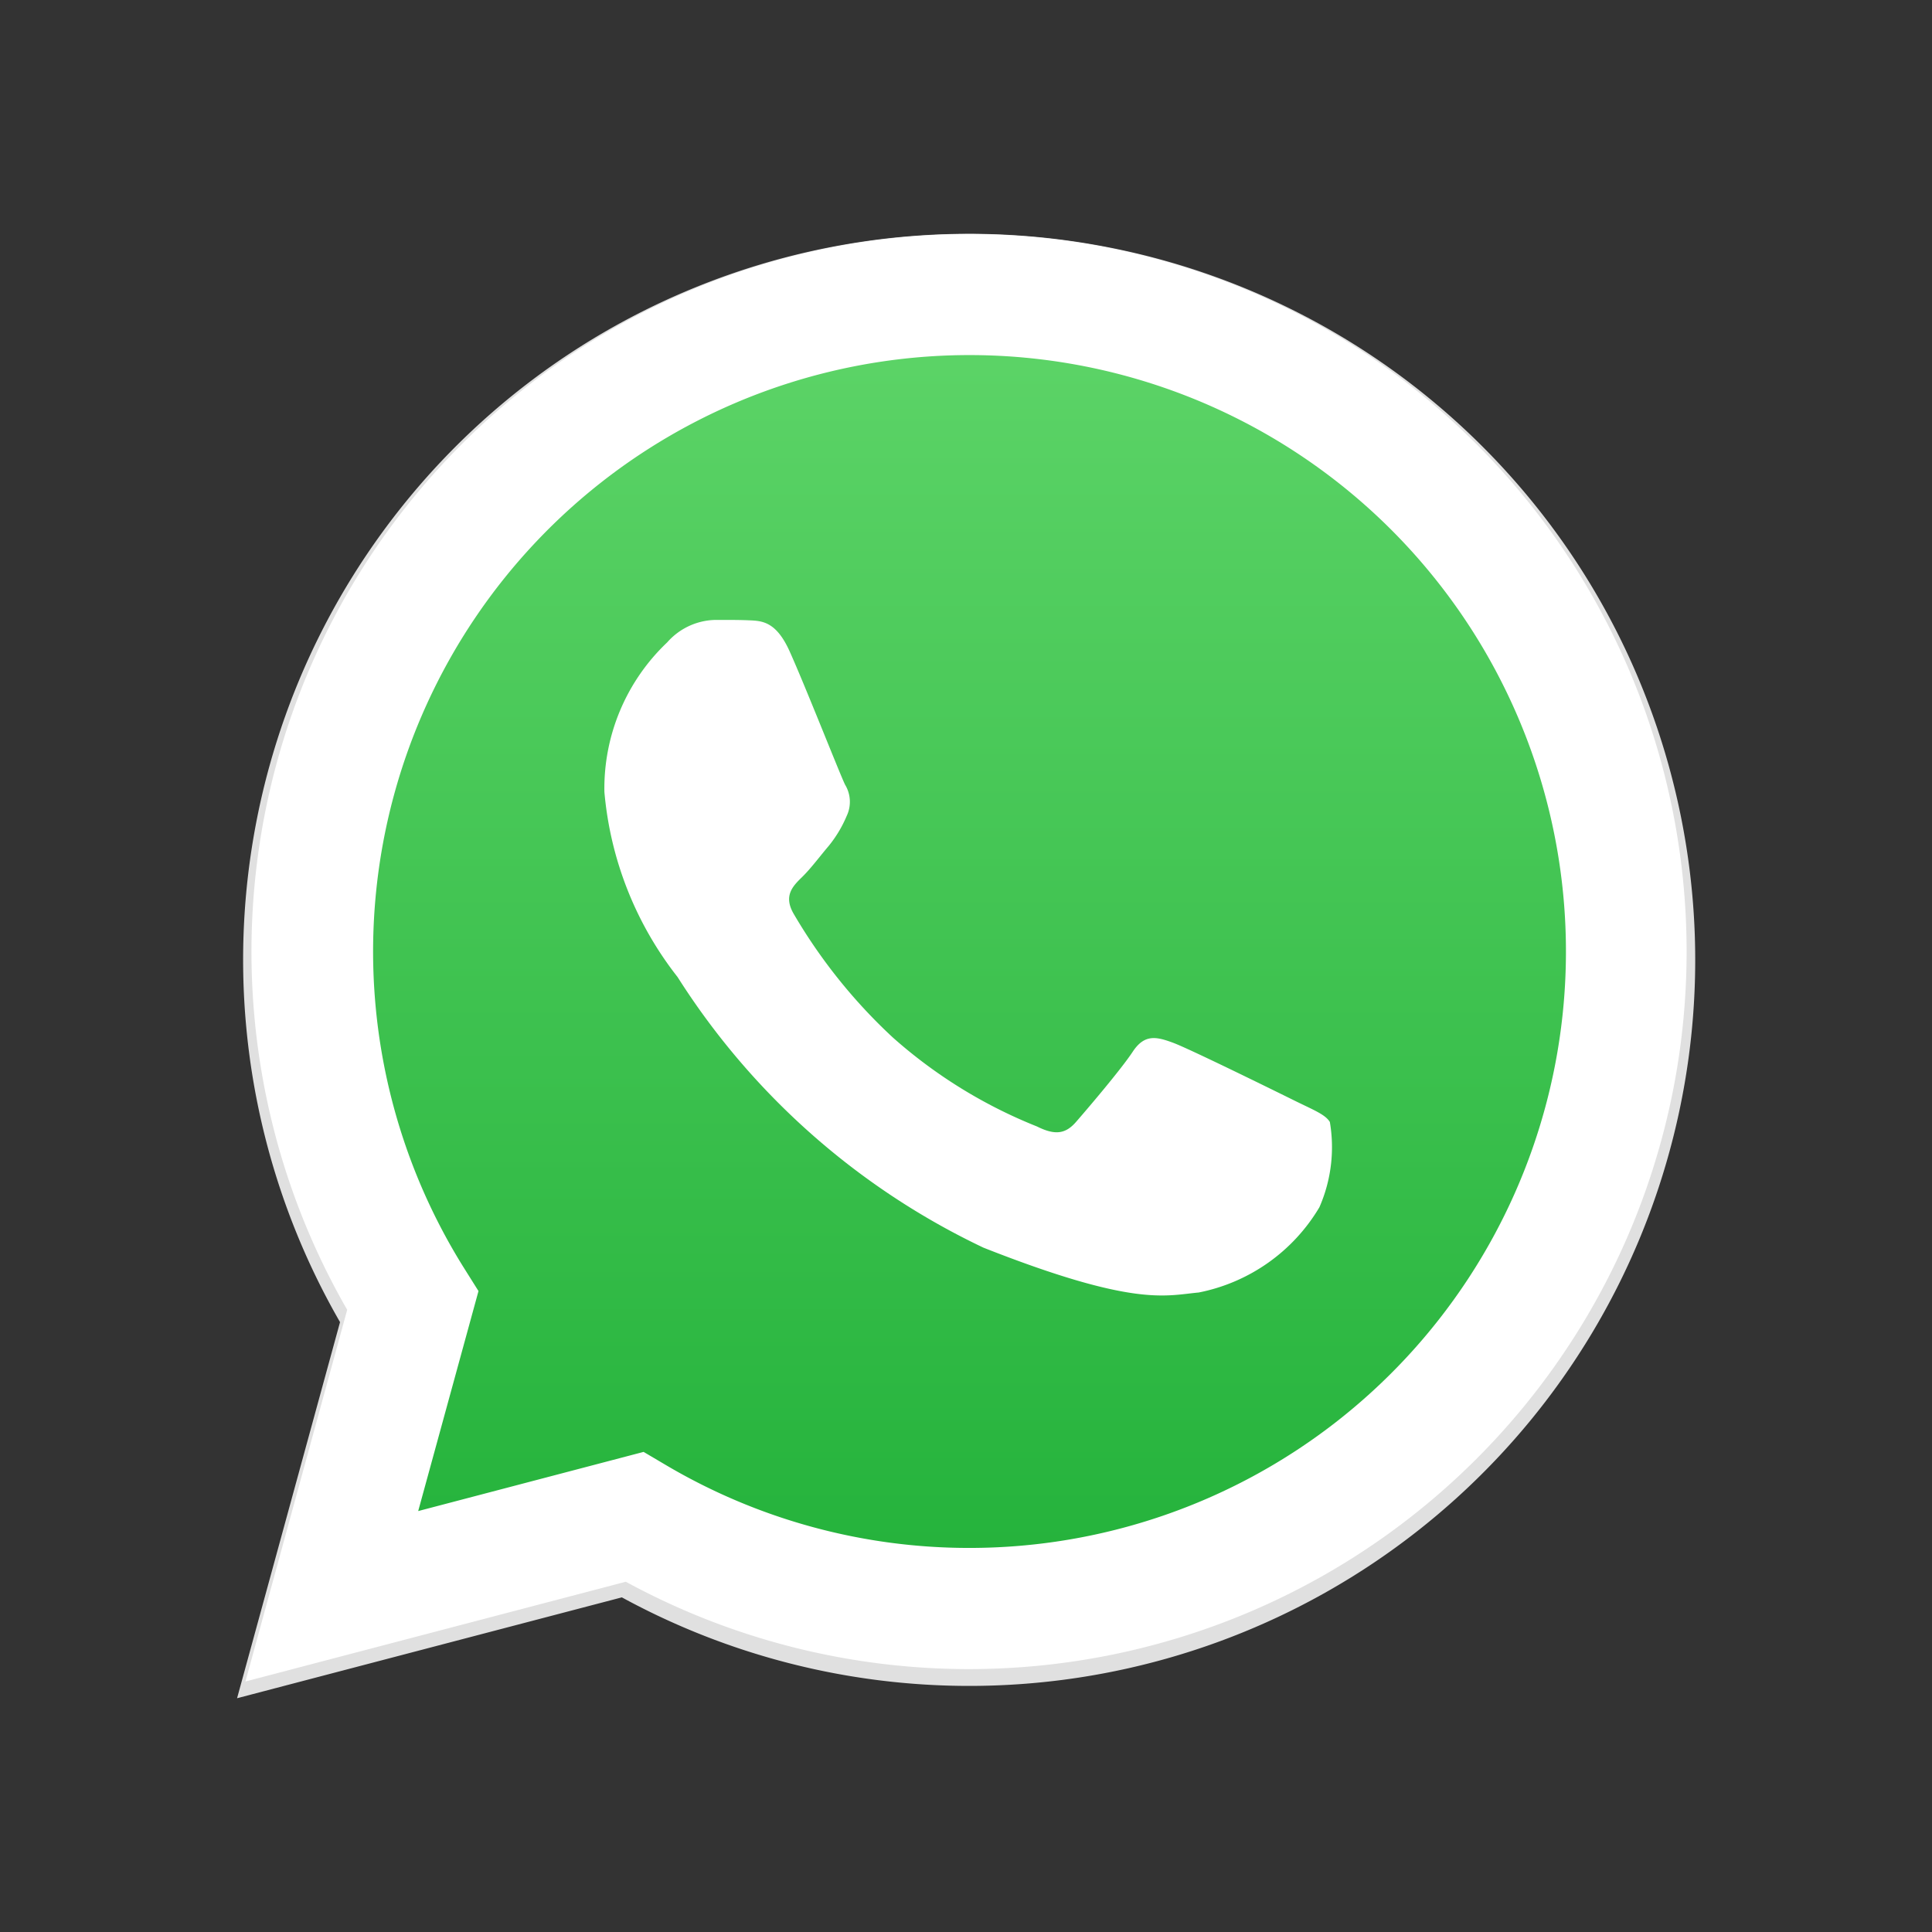 <svg xmlns="http://www.w3.org/2000/svg" xmlns:xlink="http://www.w3.org/1999/xlink" width="24" height="24" viewBox="0 0 24 24">
  <rect x="0" y="0" width="24" height="24" fill="#333333" stroke="none"/>
  <defs>
    <clipPath id="clip-path">
      <rect id="Retângulo_87" data-name="Retângulo 87" width="24" height="24" transform="translate(357 20)" fill="#fff"/>
    </clipPath>
    <linearGradient id="linear-gradient" x1="0.5" y1="1" x2="0.5" gradientUnits="objectBoundingBox">
      <stop offset="0" stop-color="#20b038"/>
      <stop offset="1" stop-color="#60d66a"/>
    </linearGradient>
  </defs>
  <g id="Grupo_de_máscara_28" data-name="Grupo de máscara 28" transform="translate(-357 -20)" clip-path="url(#clip-path)">
    <g id="whats" transform="translate(359.945 22.904)">
      <path id="Caminho_70" data-name="Caminho 70" d="M15.472,2.644A9.018,9.018,0,0,0,1.279,13.52L0,18.192l4.78-1.253a9.011,9.011,0,0,0,4.309,1.1h0A9.018,9.018,0,0,0,15.472,2.644ZM9.093,16.513h0a7.486,7.486,0,0,1-3.815-1.045L5,15.306l-2.837.744.757-2.765L2.744,13a7.5,7.5,0,1,1,6.349,3.511Z" fill="#e0e0e0"/>
      <path id="Caminho_71" data-name="Caminho 71" d="M.91,18.048l1.221-4.458A8.606,8.606,0,1,1,9.588,17.9h0a8.6,8.6,0,0,1-4.112-1.047L.91,18.048Z" transform="translate(-0.496 -0.375)" fill="url(#linear-gradient)"/>
      <rect id="Retângulo_86" data-name="Retângulo 86" width="10.128" height="9.489" transform="translate(4.024 4.327)" fill="none" opacity="0.08"/>
      <path id="Caminho_72" data-name="Caminho 72" d="M12.335,10.938c-.167-.371-.342-.378-.5-.385-.13-.006-.278-.005-.427-.005a.818.818,0,0,0-.594.279,2.5,2.5,0,0,0-.78,1.857,4.333,4.333,0,0,0,.909,2.3,9.143,9.143,0,0,0,3.8,3.362c1.881.742,2.264.594,2.673.557a2.249,2.249,0,0,0,1.5-1.059,1.861,1.861,0,0,0,.13-1.059c-.056-.093-.2-.148-.427-.26s-1.318-.65-1.522-.725-.353-.111-.5.112-.575.724-.705.873-.26.167-.483.056a6.092,6.092,0,0,1-1.791-1.105A6.708,6.708,0,0,1,12.386,14.2c-.13-.223-.014-.343.1-.454s.223-.26.334-.39a1.527,1.527,0,0,0,.223-.371.41.41,0,0,0-.019-.39C12.966,12.48,12.533,11.378,12.335,10.938Z" transform="translate(-5.471 -5.751)" fill="#fff"/>
      <path id="Caminho_73" data-name="Caminho 73" d="M15.523,2.617A8.915,8.915,0,0,0,1.493,13.369L.229,17.986l4.725-1.239a8.908,8.908,0,0,0,4.26,1.085h0A8.914,8.914,0,0,0,15.523,2.617ZM9.217,16.327h0a7.4,7.4,0,0,1-3.771-1.033l-.271-.16-2.8.735.749-2.733-.176-.28a7.409,7.409,0,1,1,6.276,3.471Z" transform="translate(-0.125 -0.002)" fill="#fff"/>
    </g>
  </g>
</svg>
